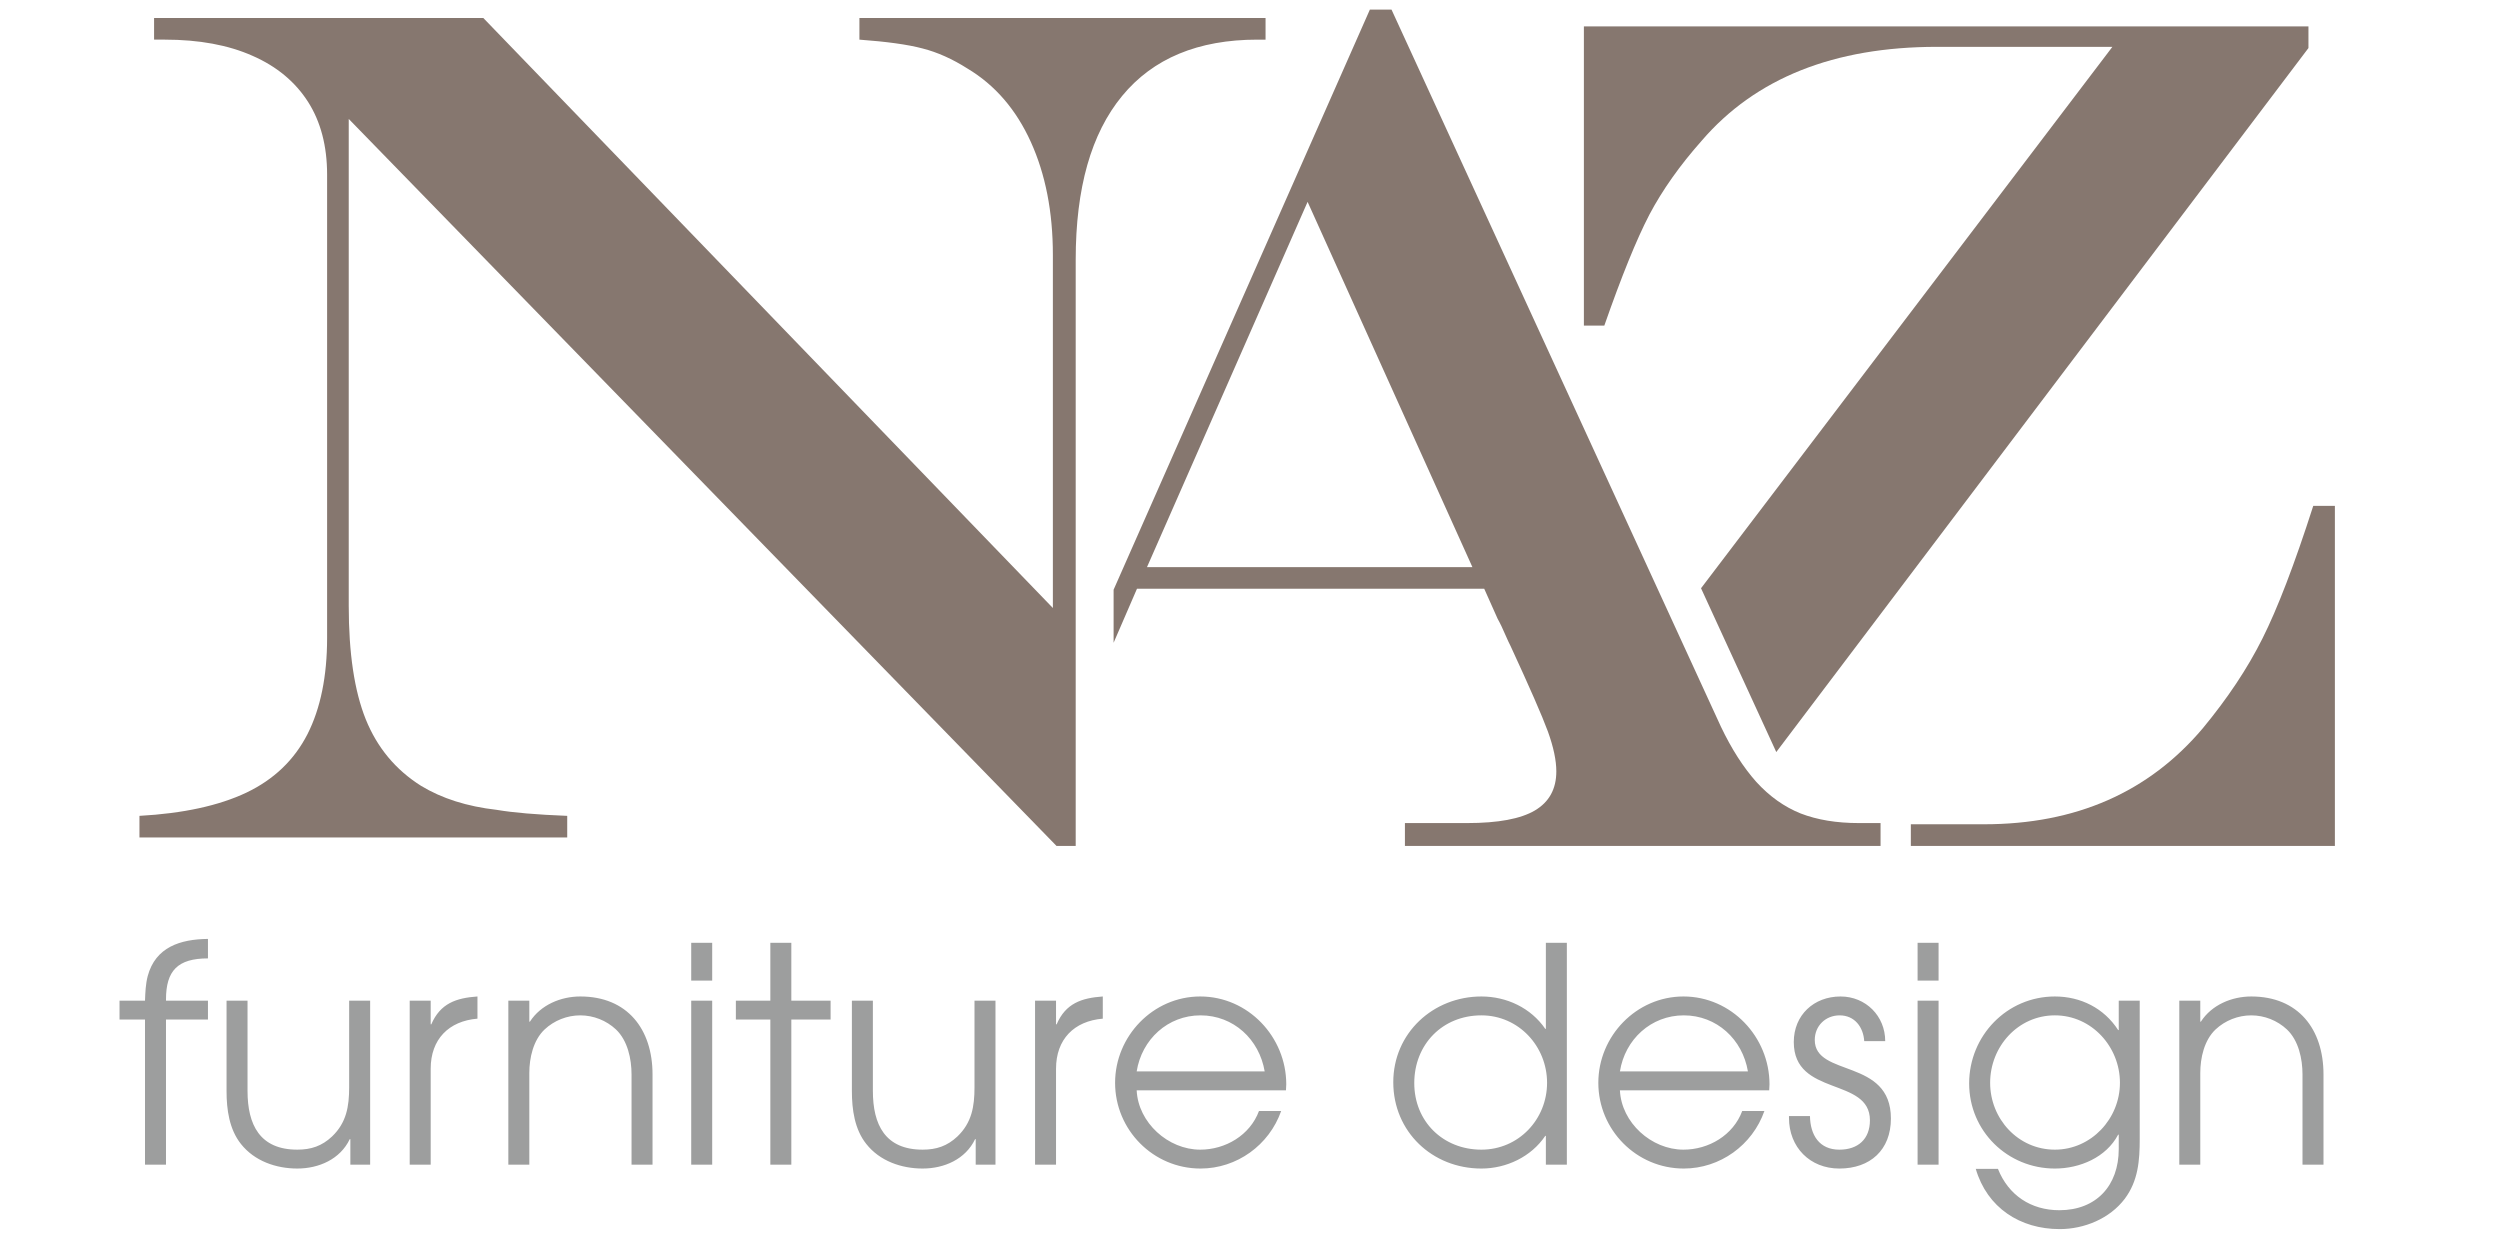 <?xml version="1.0" encoding="UTF-8"?>
<!DOCTYPE svg PUBLIC "-//W3C//DTD SVG 1.1//EN" "http://www.w3.org/Graphics/SVG/1.1/DTD/svg11.dtd">
<!-- Creator: CorelDRAW 2020 (64-Bit) -->
<svg xmlns="http://www.w3.org/2000/svg" xml:space="preserve" width="210mm" height="105mm" version="1.1" style="shape-rendering:geometricPrecision; text-rendering:geometricPrecision; image-rendering:optimizeQuality; fill-rule:evenodd; clip-rule:evenodd"
viewBox="0 0 21000 10500"
 xmlns:xlink="http://www.w3.org/1999/xlink"
 xmlns:xodm="http://www.corel.com/coreldraw/odm/2003">
 <defs>
  <style type="text/css">
   <![CDATA[
    .fil1 {fill:#9D9E9E;fill-rule:nonzero}
    .fil0 {fill:#86776F;fill-rule:nonzero}
   ]]>
  </style>
 </defs>
 <g id="Layer_x0020_1">
  <path class="fil0" d="M1294.29 151.25l2765.59 0 4784.26 4955.86 0 -2965.78c0,-361.67 -62.24,-677.94 -185.05,-948.78 -122.8,-270.84 -299.44,-477.76 -533.26,-617.38 -124.49,-79.07 -250.65,-136.26 -376.82,-168.22 -126.17,-33.65 -302.8,-57.19 -529.91,-74.01l0 -181.69 3411.57 0 0 181.69 -68.97 0c-497.94,0 -876.44,158.12 -1135.51,472.7 -260.75,316.26 -390.28,773.82 -390.28,1376.07l0 4923.89 -161.49 0 -5945 -6106.5 0 4089.5c0,397 47.1,714.95 142.98,953.82 95.89,237.19 250.66,423.93 464.3,558.5 174.95,105.99 385.23,173.27 635.88,201.87 137.95,23.56 334.77,40.38 592.15,50.46l0 181.69 -3593.24 0 0 -181.69c366.72,-20.18 667.84,-85.78 898.31,-195.13 232.15,-111.03 402.05,-274.21 513.08,-491.21 109.34,-215.33 164.85,-486.16 164.85,-807.47l0 -3892.68c0,-240.56 -53.83,-444.12 -159.8,-610.66 -107.67,-168.21 -262.44,-297.75 -465.98,-386.91 -203.56,-90.84 -449.17,-136.25 -738.51,-136.25l-89.15 0 0 -181.69z"/>
  <path class="fil0" d="M10983.83 1695.54l-1349.15 3068.39 2733.63 0 -1384.48 -3068.39zm523.17 -1614.94l181.69 0 2767.27 6024.06c89.16,186.74 188.41,341.5 297.75,464.3 111.03,121.13 233.84,208.6 371.77,264.11 139.62,53.84 301.13,80.75 489.54,80.75l181.67 0 0 191.78 -3995.3 0 0 -191.78 523.18 0c259.06,0 449.16,-35.32 568.59,-105.98 119.44,-70.65 180,-180 180,-328.03 0,-92.52 -23.54,-203.56 -70.66,-334.77 -48.78,-132.9 -153.08,-370.1 -312.88,-716.62 -10.1,-18.51 -25.25,-52.16 -45.43,-97.58 -20.18,-47.09 -40.37,-90.85 -63.92,-132.9l-112.72 -252.32 -2916.98 0 -196.31 453.58 0 -445.56 2152.74 -4873.04z"/>
  <path class="fil0" d="M13304.68 221.91l6086.3 0 0 181.68 -4470.27 5913.58 -632.04 -1375.89 3455.41 -4547.78 -1473.64 0c-864.67,0 -1524.09,262.42 -1976.62,788.96 -183.36,206.92 -329.72,413.82 -439.06,620.74 -107.66,206.92 -233.84,518.13 -378.51,931.96l-171.57 0 0 -2513.25zm2746.35 6702l614.74 0c772.14,0 1384.47,-269.15 1838.68,-807.46 206.91,-250.66 373.45,-499.62 499.62,-751.97 126.17,-250.65 269.15,-622.42 427.28,-1115.32l181.69 0 0 2856.44 -3562.01 0 0 -181.69z"/>
  <path class="fil1" d="M1746.87 8564.25l0 -158.63 -352.53 0 0 -10.09c0,-241.73 98.2,-344.98 352.53,-344.98l0 -163.68c-231.67,2.53 -440.67,67.99 -506.15,312.25 -17.62,67.99 -20.15,138.51 -22.66,206.5l-214.05 0 0 158.63 214.05 0 0 1218.77 176.28 0 0 -1218.77 352.53 0zm1362.3 1218.77l0 -1377.4 -176.26 0 0 727.73c0,161.17 -22.66,297.14 -143.53,412.96 -85.62,80.59 -176.27,110.81 -292.12,110.81 -314.76,0 -418.01,-209.01 -418.01,-493.56l0 -757.94 -176.25 0 0 760.45c0,153.62 22.66,319.81 120.86,443.21 113.31,143.53 294.61,206.47 473.4,206.47 181.32,0 360.11,-78.05 440.68,-246.77l5.04 0 0 214.04 166.19 0zm901.5 -1226.32l0 -186.34c-178.79,12.59 -312.26,57.92 -387.8,234.18l-5.04 0 0 -198.92 -176.26 0 0 1377.4 176.26 0 0 -805.8c0,-246.78 151.1,-400.37 392.84,-420.52zm1470.59 1226.32l0 -757.94c0,-380.24 -211.52,-654.72 -606.87,-654.72 -163.68,0 -332.4,70.5 -423.05,211.51l-5.04 0 0 -176.25 -176.26 0 0 1377.4 176.26 0 0 -770.54c0,-125.91 32.74,-274.48 128.44,-365.13 80.56,-75.54 188.85,-118.36 299.65,-118.36 110.8,0 219.07,42.82 299.66,118.36 98.2,93.16 130.93,246.78 130.93,377.73l0 757.94 176.28 0zm1495.76 -1218.77l0 -158.63 -329.87 0 0 -486 -176.28 0 0 486 -289.57 0 0 158.63 289.57 0 0 1218.77 176.28 0 0 -1218.77 329.87 0zm2286.46 -7.55l0 -186.34c-178.79,12.59 -312.25,57.92 -387.79,234.18l-5.05 0 0 -198.92 -176.25 0 0 1377.4 176.25 0 0 -805.8c0,-246.78 151.11,-400.37 392.84,-420.52zm1541.09 551.47c0,-397.88 -319.81,-737.81 -722.69,-737.81 -395.35,0 -715.15,332.38 -715.15,725.22 0,395.34 319.8,720.17 717.66,720.17 304.7,0 576.65,-196.41 677.38,-483.46l-186.34 0c-75.56,203.96 -282.03,324.83 -493.55,324.83 -269.46,0 -521.26,-226.63 -533.85,-498.6l1254.03 0c0,-17.62 2.51,-32.73 2.51,-50.35zm-181.3 -108.29l-1075.24 0c42.81,-269.44 261.88,-470.89 536.36,-470.89 276.99,0 493.55,201.45 538.88,470.89zm2538.26 783.14l0 -1863.4 -176.26 0 0 722.69 -5.04 0c-120.87,-176.26 -324.83,-271.95 -536.37,-271.95 -405.41,0 -740.33,307.21 -740.33,720.17 0,415.5 327.36,725.22 740.33,725.22 209.01,0 418.01,-98.2 536.37,-274.46l5.04 0 0 241.73 176.26 0zm-166.2 -687.44c0,307.21 -239.22,561.54 -551.47,561.54 -322.32,0 -564.05,-236.72 -564.05,-559.03 0,-324.83 236.69,-569.1 564.05,-569.1 312.25,0 551.47,259.38 551.47,566.59l0 0zm1868.45 12.59c0,-397.88 -319.8,-737.81 -722.68,-737.81 -395.35,0 -715.16,332.38 -715.16,725.22 0,395.34 319.81,720.17 717.67,720.17 304.69,0 576.64,-196.41 677.38,-483.46l-186.34 0c-75.57,203.96 -282.04,324.83 -493.55,324.83 -269.46,0 -521.26,-226.63 -533.86,-498.6l1254.03 0c0,-17.62 2.51,-32.73 2.51,-50.35zm-181.3 -108.29l-1075.24 0c42.81,-269.44 261.89,-470.89 536.37,-470.89 276.99,0 493.55,201.45 538.87,470.89zm1201.15 395.35c0,-508.66 -639.61,-344.98 -639.61,-659.74 0,-118.36 90.65,-206.5 209.01,-206.5 125.91,0 198.94,98.21 206.49,216.56l176.26 0c0,-211.51 -163.68,-375.19 -375.2,-375.19 -224.11,0 -392.84,156.12 -392.84,382.75 0,460.82 639.62,292.1 639.62,657.23 0,158.64 -100.72,246.78 -256.84,246.78 -168.73,0 -244.27,-123.38 -246.78,-282.04l-176.28 0 0 15.11c0,246.77 176.28,425.56 423.06,425.56 259.35,0 433.11,-156.12 433.11,-420.52zm400.37 -1158.34l0 -317.27 -176.25 0 0 317.27 176.25 0zm0 1546.13l0 -1377.4 -176.25 0 0 1377.4 176.25 0zm1689.67 -216.55l0 -1160.85 -176.26 0 0 246.77 -5.04 0c-118.36,-183.83 -314.77,-282.03 -531.33,-282.03 -402.9,0 -720.19,329.87 -720.19,730.26 0,400.37 322.33,715.13 720.19,715.13 209.01,0 430.59,-93.16 531.33,-284.54l5.04 0 0 120.86c0,307.23 -188.88,513.71 -498.6,513.71 -239.22,0 -428.07,-125.91 -516.21,-347.5l-186.34 0c95.69,327.36 372.68,506.13 705.06,506.13 206.5,0 420.55,-88.12 546.44,-254.33 113.33,-151.08 125.91,-322.31 125.91,-503.61zm-166.2 -470.89c0,302.16 -241.73,561.54 -546.43,561.54 -309.74,0 -543.92,-259.38 -543.92,-561.54 0,-304.7 234.18,-566.59 543.92,-566.59 309.72,0 546.43,264.42 546.43,566.59zm1709.82 687.44l0 -757.94c0,-380.24 -211.52,-654.72 -606.87,-654.72 -163.68,0 -332.4,70.5 -423.05,211.51l-5.04 0 0 -176.25 -176.26 0 0 1377.4 176.26 0 0 -770.54c0,-125.91 32.74,-274.48 128.44,-365.13 80.56,-75.54 188.85,-118.36 299.65,-118.36 110.8,0 219.07,42.82 299.66,118.36 98.2,93.16 130.93,246.78 130.93,377.73l0 757.94 176.28 0zm-13534.93 -1546.13l0 -317.27 -176.25 0 0 317.27 176.25 0zm0 1546.13l0 -1377.4 -176.25 0 0 1377.4 176.25 0zm2379.62 0l0 -1377.4 -176.25 0 0 727.73c0,161.17 -22.67,297.14 -143.53,412.96 -85.63,80.59 -176.28,110.81 -292.12,110.81 -314.77,0 -418.01,-209.01 -418.01,-493.56l0 -757.94 -176.26 0 0 760.45c0,153.62 22.66,319.81 120.87,443.21 113.31,143.53 294.61,206.47 473.4,206.47 181.32,0 360.1,-78.05 440.67,-246.77l5.04 0 0 214.04 166.19 0z"/>
 </g>
</svg>

